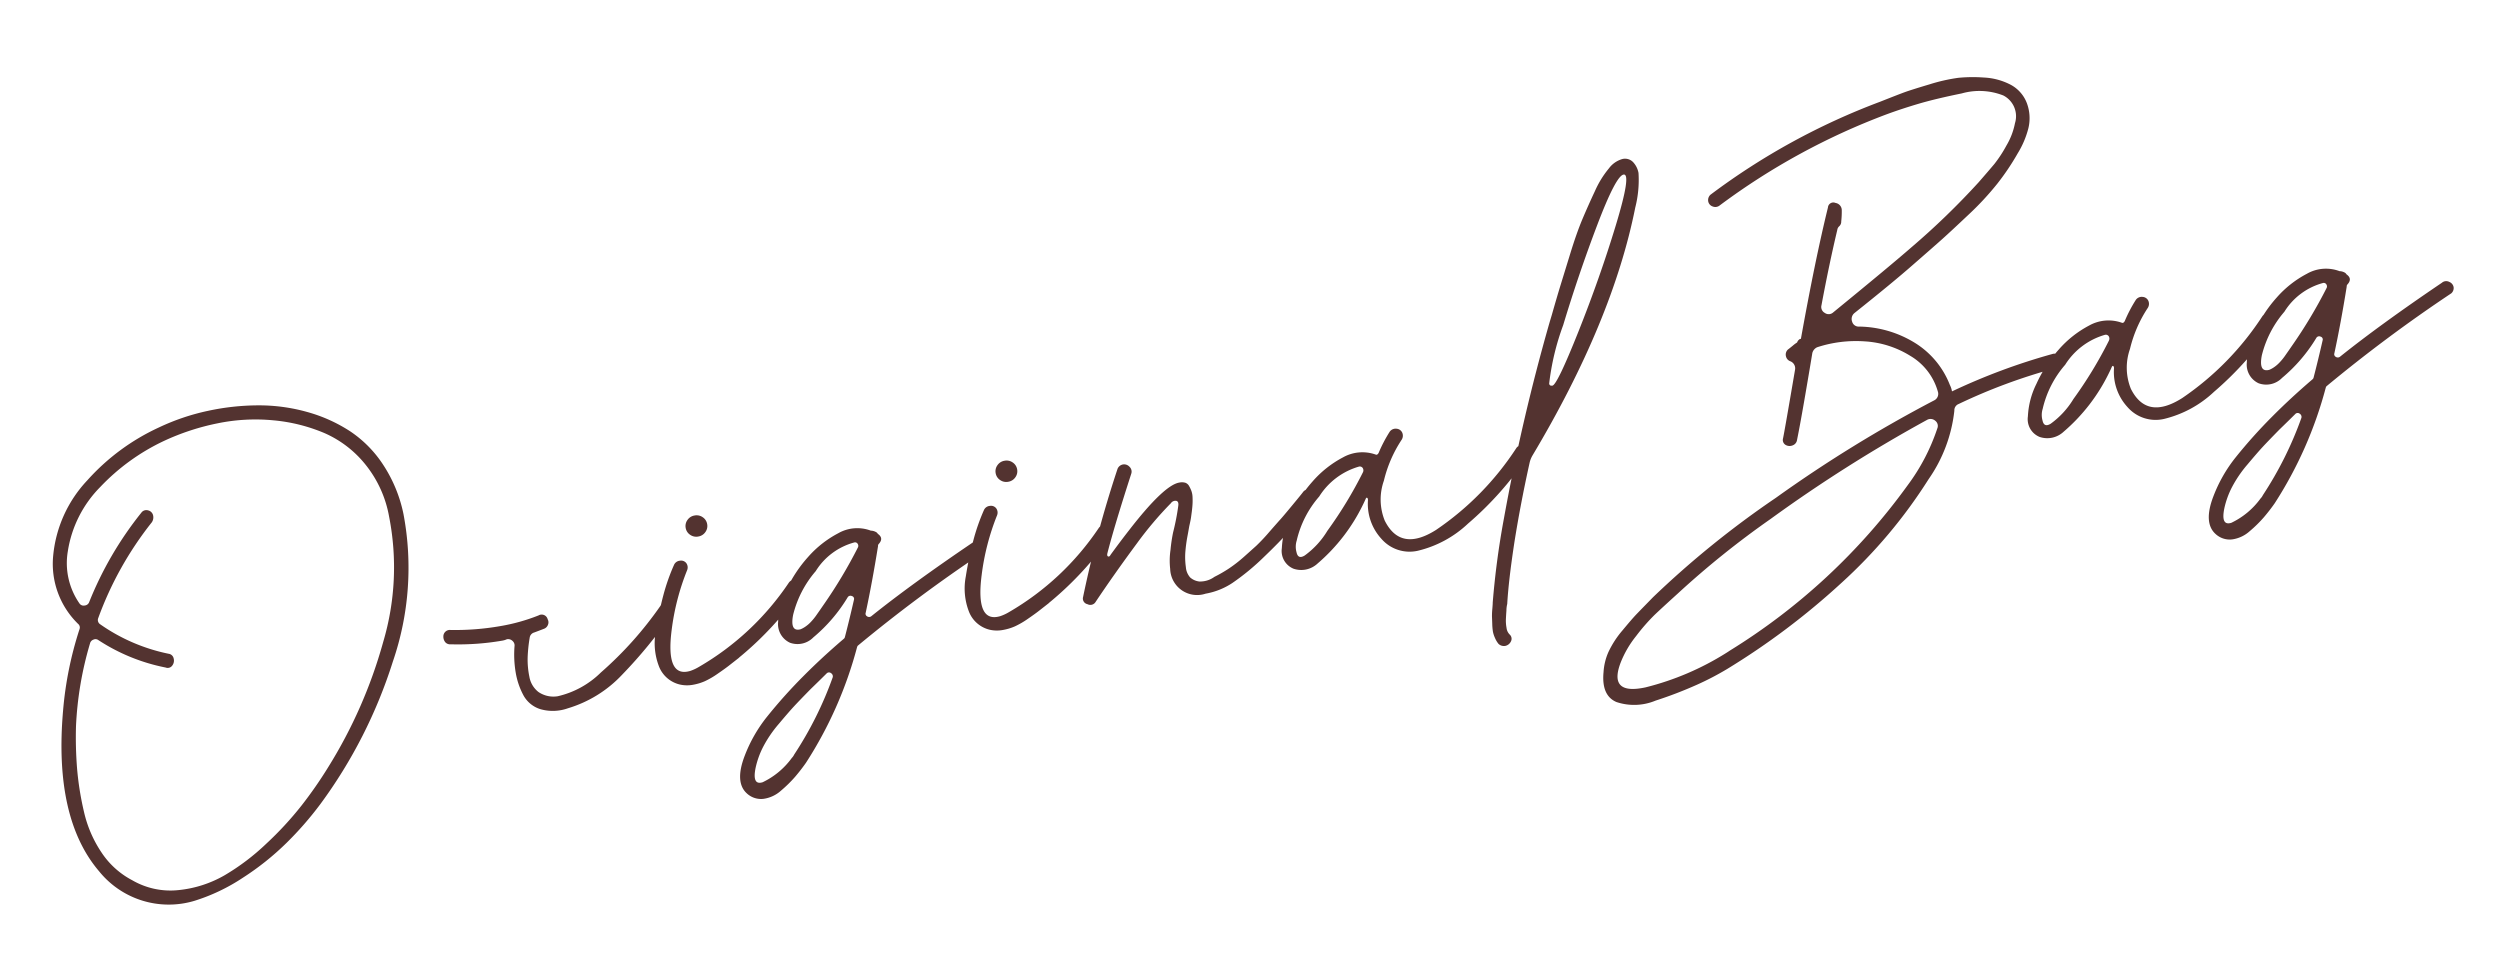 <svg xmlns="http://www.w3.org/2000/svg" width="185.607" height="72.524" viewBox="0 0 185.607 72.524">
  <path id="パス_6455" data-name="パス 6455" d="M28.584-15.516A21.448,21.448,0,0,1,25.9-4.878a36.185,36.185,0,0,1-7.146,9.486A25.1,25.1,0,0,1,15.786,7a20.2,20.2,0,0,1-3.636,1.98A14.079,14.079,0,0,1,8.3,10.044,6.639,6.639,0,0,1,1.728,6.66Q-.9,2.2,1.152-5.508A26.667,26.667,0,0,1,3.42-11.3a.343.343,0,0,0-.036-.4,6.225,6.225,0,0,1-.936-5.328A9.434,9.434,0,0,1,5.9-22.068a16.247,16.247,0,0,1,5.94-2.952,16.544,16.544,0,0,1,3.78-.576,17.886,17.886,0,0,1,3.78.252,13.216,13.216,0,0,1,3.474,1.116,11.406,11.406,0,0,1,2.88,1.962,8.684,8.684,0,0,1,2,2.916A10.471,10.471,0,0,1,28.584-15.516ZM19.8,2.016a35.449,35.449,0,0,0,5.652-8.46A19.478,19.478,0,0,0,27.5-15.516a8.536,8.536,0,0,0-1.044-4.1,8.031,8.031,0,0,0-2.592-2.844,12.636,12.636,0,0,0-3.582-1.6,13.923,13.923,0,0,0-4.122-.5,17.681,17.681,0,0,0-4.14.594A15.741,15.741,0,0,0,6.768-21.42a8.659,8.659,0,0,0-3.2,4.284,5.242,5.242,0,0,0,.18,3.96.372.372,0,0,0,.36.216.386.386,0,0,0,.36-.18,26.08,26.08,0,0,1,4.968-5.868.455.455,0,0,1,.522-.09.492.492,0,0,1,.306.4.653.653,0,0,1-.18.522,25.387,25.387,0,0,0-5.148,6.3.379.379,0,0,0,.036.468,13.6,13.6,0,0,0,4.644,3.06.438.438,0,0,1,.306.414.6.6,0,0,1-.2.5.413.413,0,0,1-.5.054,14.078,14.078,0,0,1-4.572-2.88.355.355,0,0,0-.36-.09A.388.388,0,0,0,4-10.116,25.523,25.523,0,0,0,1.908-4.248,29.185,29.185,0,0,0,1.44-1.134a22.169,22.169,0,0,0-.054,3.24,8.955,8.955,0,0,0,.756,3.2,6.148,6.148,0,0,0,1.89,2.43A5.639,5.639,0,0,0,7.308,9.054a8.54,8.54,0,0,0,3.528-.486A16.824,16.824,0,0,0,14.292,6.8a24.824,24.824,0,0,0,3.078-2.34A31.124,31.124,0,0,0,19.8,2.016ZM46.188-5.508a.421.421,0,0,1,.5-.144.54.54,0,0,1,.36.36.569.569,0,0,1-.108.5A35.061,35.061,0,0,1,42.48-.954,9.091,9.091,0,0,1,38.088.792,3.341,3.341,0,0,1,36.072.5,2.158,2.158,0,0,1,35.01-.738a5.488,5.488,0,0,1-.27-1.746,8.008,8.008,0,0,1,.252-1.944.436.436,0,0,0-.072-.414.463.463,0,0,0-.4-.2A1.338,1.338,0,0,1,34.2-5a19.259,19.259,0,0,1-3.852-.4.469.469,0,0,1-.36-.216.641.641,0,0,1-.072-.432.481.481,0,0,1,.612-.4,19.418,19.418,0,0,0,3.672.36,13.994,13.994,0,0,0,2.952-.288.456.456,0,0,1,.612.4.464.464,0,0,1-.054.414.488.488,0,0,1-.342.234q-.36.072-.756.144a.462.462,0,0,0-.4.324,11.3,11.3,0,0,0-.4,1.4,6.25,6.25,0,0,0-.126,1.44,1.824,1.824,0,0,0,.468,1.242,1.98,1.98,0,0,0,1.35.558A6.69,6.69,0,0,0,40.968-1.4,27.109,27.109,0,0,0,46.188-5.508Zm9.684-.036a.54.54,0,0,1,.54-.126.5.5,0,0,1,.36.36.553.553,0,0,1-.144.522,24.532,24.532,0,0,1-5.22,4,1.761,1.761,0,0,0-.18.108l-.846.45q-.306.162-.9.432a6.182,6.182,0,0,1-1.026.378,3.852,3.852,0,0,1-.936.108A2.409,2.409,0,0,1,46.584.5a2.2,2.2,0,0,1-1.3-1.638,4.754,4.754,0,0,1,.234-2.574,26.321,26.321,0,0,1,1.026-2.556A14.875,14.875,0,0,1,47.7-8.316a.526.526,0,0,1,.486-.234.485.485,0,0,1,.432.252.541.541,0,0,1-.018.522A17.764,17.764,0,0,0,46.692-3.6q-1.08,3.456.828,3.24A3.232,3.232,0,0,0,48.2-.54,20.279,20.279,0,0,0,55.872-5.544Zm-5.454-4.77a.783.783,0,0,1-.576.234.783.783,0,0,1-.576-.234.762.762,0,0,1-.234-.558.762.762,0,0,1,.234-.558.783.783,0,0,1,.576-.234.783.783,0,0,1,.576.234.762.762,0,0,1,.234.558A.762.762,0,0,1,50.418-10.314ZM69.876-6.12a.49.49,0,0,1,.54.036.522.522,0,0,1,.252.432.522.522,0,0,1-.252.432A110.511,110.511,0,0,0,60.084-.036a.419.419,0,0,0-.072.108,29.893,29.893,0,0,1-5.22,7.776q-.468.468-.972.882a9.533,9.533,0,0,1-1.206.828,2.452,2.452,0,0,1-1.386.378,1.543,1.543,0,0,1-1.152-.612q-.756-.972.324-2.772a10.777,10.777,0,0,1,2.142-2.574,37.633,37.633,0,0,1,3.186-2.5Q57.312.36,59.148-.72a.235.235,0,0,0,.108-.108q.576-1.26,1.152-2.628a.214.214,0,0,0-.108-.288.241.241,0,0,0-.324.036,11.792,11.792,0,0,1-3.024,2.484,1.641,1.641,0,0,1-1.782.09,1.523,1.523,0,0,1-.594-1.674,5.415,5.415,0,0,1,.99-2.2A9.915,9.915,0,0,1,57.6-7.164a7.8,7.8,0,0,1,2.52-1.35,2.848,2.848,0,0,1,2.412.234.792.792,0,0,1,.324.144.347.347,0,0,1,.144.18q.4.4-.072.756a.207.207,0,0,0-.072.144q-.9,2.592-1.764,4.716a.216.216,0,0,0,.054.27.262.262,0,0,0,.306.054Q64.8-3.852,69.876-6.12ZM57.852,1.944a.279.279,0,0,0-.072-.324.241.241,0,0,0-.324-.036q-.72.5-1.368.936-1.008.72-1.458,1.062T53.3,4.662A8.924,8.924,0,0,0,51.876,6.12a6.333,6.333,0,0,0-.828,1.44q-.5,1.26.324,1.152a5.711,5.711,0,0,0,2.448-1.4.917.917,0,0,0,.216-.216A26.8,26.8,0,0,0,57.852,1.944Zm.252-5.4a35.378,35.378,0,0,0,3.276-3.78.264.264,0,0,0,.018-.252.223.223,0,0,0-.234-.144,4.857,4.857,0,0,0-3.186,1.6,7.81,7.81,0,0,0-2.214,2.9q-.468,1.224.36,1.152a1.9,1.9,0,0,0,.414-.144,2.467,2.467,0,0,0,.468-.288,4.081,4.081,0,0,0,.4-.342l.4-.4ZM79.236-5.544a.54.54,0,0,1,.54-.126.5.5,0,0,1,.36.36.553.553,0,0,1-.144.522,24.532,24.532,0,0,1-5.22,4,1.761,1.761,0,0,0-.18.108l-.846.45q-.306.162-.9.432A6.182,6.182,0,0,1,71.82.576a3.852,3.852,0,0,1-.936.108A2.409,2.409,0,0,1,69.948.5a2.2,2.2,0,0,1-1.3-1.638,4.754,4.754,0,0,1,.234-2.574,26.32,26.32,0,0,1,1.026-2.556,14.876,14.876,0,0,1,1.152-2.052.526.526,0,0,1,.486-.234.485.485,0,0,1,.432.252.541.541,0,0,1-.018.522A17.764,17.764,0,0,0,70.056-3.6q-1.08,3.456.828,3.24a3.232,3.232,0,0,0,.684-.18A20.279,20.279,0,0,0,79.236-5.544Zm-5.454-4.77a.783.783,0,0,1-.576.234.783.783,0,0,1-.576-.234.762.762,0,0,1-.234-.558.762.762,0,0,1,.234-.558.783.783,0,0,1,.576-.234.783.783,0,0,1,.576.234.762.762,0,0,1,.234.558A.762.762,0,0,1,73.782-10.314Zm20.862,4.77a.5.5,0,0,1,.522-.072.544.544,0,0,1,.378.36.454.454,0,0,1-.144.468q-1.656,1.4-2.358,1.98t-2.124,1.53A17.509,17.509,0,0,1,88.272.216a5.249,5.249,0,0,1-2.088.432A2,2,0,0,1,83.916-1.62a5.424,5.424,0,0,1,.27-1.386A11.889,11.889,0,0,1,84.6-4.248a17.421,17.421,0,0,0,.72-1.872q.108-.324-.09-.4a.409.409,0,0,0-.414.108,26.476,26.476,0,0,0-2.988,2.484Q79.812-2.016,78.048-.18a.454.454,0,0,1-.63.072.426.426,0,0,1-.234-.576A85.174,85.174,0,0,1,81.36-9.612a.536.536,0,0,1,.45-.252.536.536,0,0,1,.45.252.49.49,0,0,1,.036.54q-1.908,3.6-2.772,5.508-.072.18.018.234t.2-.09Q80.6-4.248,81.4-4.968q3.132-2.844,4.284-2.844a.934.934,0,0,1,.45.09.516.516,0,0,1,.234.288,2.43,2.43,0,0,1,.108.4,1.521,1.521,0,0,1,0,.468q-.036.27-.09.5t-.144.522q-.09.288-.144.45t-.144.378l-.09.216q-.144.4-.252.684A11.071,11.071,0,0,0,85.23-2.61a5.261,5.261,0,0,0-.144,1.062,1.291,1.291,0,0,0,.18.81,1.233,1.233,0,0,0,.612.414,1.8,1.8,0,0,0,1.17-.144A10,10,0,0,0,88.236-.9a10.238,10.238,0,0,0,1.224-.648q.648-.4,1.044-.648a13.975,13.975,0,0,0,1.134-.846q.738-.594.972-.774t1.08-.9Q94.536-5.436,94.644-5.544Zm16.128-.432a.442.442,0,0,1,.5-.108.54.54,0,0,1,.36.36.528.528,0,0,1-.144.5,24.465,24.465,0,0,1-5.22,4.14A8.2,8.2,0,0,1,102.24.252a2.766,2.766,0,0,1-2.5-1.35,3.824,3.824,0,0,1-.486-2.97q.036-.144-.018-.2t-.126.054q-.144.216-.252.36a13.51,13.51,0,0,1-4.1,3.744,1.775,1.775,0,0,1-1.818.072,1.422,1.422,0,0,1-.594-1.656A6.043,6.043,0,0,1,93.384-3.96a10.069,10.069,0,0,1,2.07-2.214,7.829,7.829,0,0,1,2.538-1.368,2.939,2.939,0,0,1,2.448.234q.108.036.216-.108a10.472,10.472,0,0,1,1.08-1.4.54.54,0,0,1,.54-.126.5.5,0,0,1,.36.36.553.553,0,0,1-.144.522,9.538,9.538,0,0,0-1.818,2.754,4.186,4.186,0,0,0-.45,2.934q.756,2.52,3.636,1.332A21.506,21.506,0,0,0,110.772-5.976Zm-11.52-.216a.324.324,0,0,0,.036-.324.258.258,0,0,0-.252-.144,5.173,5.173,0,0,0-3.294,1.674,7.544,7.544,0,0,0-2.214,2.934,1.518,1.518,0,0,0-.162.846q.018.558.558.342A6.241,6.241,0,0,0,95.9-2.376,31.18,31.18,0,0,0,99.252-6.192Zm23-19.548a.828.828,0,0,1,.774.4,1.6,1.6,0,0,1,.234.828,8.274,8.274,0,0,1-.684,2.484Q119.448-14,111.852-5.22a1.893,1.893,0,0,0-.288.468Q110.34-1.8,109.4.936q-.9,2.664-1.3,4.356a2.106,2.106,0,0,0-.144.468q-.108.432-.162.684a2.865,2.865,0,0,0-.054.594.82.82,0,0,0,.144.522.423.423,0,0,1,0,.522.6.6,0,0,1-.45.252.577.577,0,0,1-.486-.234,1.733,1.733,0,0,1-.18-.468,2.116,2.116,0,0,1-.072-.5,4.464,4.464,0,0,1,.054-.594q.054-.378.072-.522a5.428,5.428,0,0,1,.126-.558q.108-.414.108-.45a60.862,60.862,0,0,1,1.908-6.012A148.9,148.9,0,0,1,114.84-14.76l.252-.5q.612-1.26,1.008-2.034l1.134-2.214q.738-1.44,1.332-2.358t1.278-1.89a7.175,7.175,0,0,1,1.314-1.476A1.879,1.879,0,0,1,122.256-25.74Zm-8.028,15.66q.36,0,2.61-3.636t4.086-7.254q1.836-3.618,1.224-3.618-.576,0-2.574,3.348t-3.78,6.876a18.71,18.71,0,0,0-1.782,4.1Q114.012-10.08,114.228-10.08ZM151.2-5.94a.459.459,0,0,1,.45.252.572.572,0,0,1,0,.522.523.523,0,0,1-.45.306,42.065,42.065,0,0,0-7.524,1.368.5.5,0,0,0-.4.432,10.948,10.948,0,0,1-2.772,4.68,37.341,37.341,0,0,1-7.722,6.462,54.242,54.242,0,0,1-9.45,4.806,21.187,21.187,0,0,1-2.394.756,30.544,30.544,0,0,1-3.24.63,4.139,4.139,0,0,1-2.88-.4q-1.026-.666-.558-2.358a4.3,4.3,0,0,1,.63-1.422,7.118,7.118,0,0,1,1.3-1.386q.846-.72,1.242-1.008t1.4-1.008A69.673,69.673,0,0,1,129.1,1.008a98.9,98.9,0,0,1,12.816-5.076.538.538,0,0,0,.4-.612,4.479,4.479,0,0,0-1.548-2.952,7.2,7.2,0,0,0-3.168-1.656,9.266,9.266,0,0,0-3.528-.18.645.645,0,0,0-.432.36q-.288.828-1.044,2.934T131.4-2.952a.5.5,0,0,1-.4.342.582.582,0,0,1-.5-.126.425.425,0,0,1-.108-.5q.18-.432,1.764-4.86a.565.565,0,0,0-.216-.684.507.507,0,0,1-.27-.432.508.508,0,0,1,.234-.468q.144-.072.4-.216a2.4,2.4,0,0,1,.36-.18.455.455,0,0,1,.252-.216h.072q2.052-5.58,3.672-9.252a.4.4,0,0,1,.612-.234.544.544,0,0,1,.36.63,6.453,6.453,0,0,1-.18.792.46.46,0,0,1-.2.324.436.436,0,0,0-.2.252q-1.044,2.412-2.124,5.292a.5.5,0,0,0,.144.612.492.492,0,0,0,.612.072q4.824-2.7,6.552-3.744A55.762,55.762,0,0,0,148-19.44q.936-.756,1.386-1.134a9.426,9.426,0,0,0,1.116-1.188,5.162,5.162,0,0,0,.918-1.53,1.729,1.729,0,0,0-.5-2.178,4.84,4.84,0,0,0-3.006-.684q-2,.054-3.294.2t-2.484.36a50.183,50.183,0,0,0-13.356,4.5.514.514,0,0,1-.54-.018.493.493,0,0,1-.252-.432.536.536,0,0,1,.252-.45A50.413,50.413,0,0,1,141.84-26.6q1.4-.288,1.908-.378t1.908-.252a12.932,12.932,0,0,1,2.214-.108,11.192,11.192,0,0,1,1.854.306,4.767,4.767,0,0,1,1.764.792,2.585,2.585,0,0,1,1.062,1.656,3.181,3.181,0,0,1-.216,1.836,6.666,6.666,0,0,1-1.1,1.692,18.207,18.207,0,0,1-1.89,1.962,21.493,21.493,0,0,1-2.5,1.89q-1.476.972-2.2,1.422t-2.52,1.53q-1.656,1.008-4.9,2.772a.569.569,0,0,0-.27.594.5.5,0,0,0,.45.45,8.091,8.091,0,0,1,3.78,1.836A6.386,6.386,0,0,1,143.28-5a1.6,1.6,0,0,1,.072.5A46.278,46.278,0,0,1,151.2-5.94ZM138.888,1.8A14.928,14.928,0,0,0,141.8-1.98a.478.478,0,0,0-.054-.594.526.526,0,0,0-.594-.162,108.39,108.39,0,0,0-12.708,5.22,65.959,65.959,0,0,0-7.74,4.248q-1.26.792-1.944,1.242a14.289,14.289,0,0,0-1.656,1.332,7.566,7.566,0,0,0-1.476,1.746q-1.332,2.232,1.512,2.124A20.613,20.613,0,0,0,123.48,11.7q.18-.072.252-.108A46.183,46.183,0,0,0,138.888,1.8ZM167-5.976a.442.442,0,0,1,.5-.108.54.54,0,0,1,.36.36.528.528,0,0,1-.144.5,24.465,24.465,0,0,1-5.22,4.14A8.2,8.2,0,0,1,158.472.252a2.766,2.766,0,0,1-2.5-1.35,3.824,3.824,0,0,1-.486-2.97q.036-.144-.018-.2t-.126.054q-.144.216-.252.36a13.51,13.51,0,0,1-4.1,3.744,1.775,1.775,0,0,1-1.818.072,1.422,1.422,0,0,1-.594-1.656,6.043,6.043,0,0,1,1.044-2.268,10.069,10.069,0,0,1,2.07-2.214,7.829,7.829,0,0,1,2.538-1.368,2.939,2.939,0,0,1,2.448.234q.108.036.216-.108a10.472,10.472,0,0,1,1.08-1.4.54.54,0,0,1,.54-.126.5.5,0,0,1,.36.36.553.553,0,0,1-.144.522,9.538,9.538,0,0,0-1.818,2.754,4.186,4.186,0,0,0-.45,2.934q.756,2.52,3.636,1.332A21.507,21.507,0,0,0,167-5.976Zm-11.52-.216a.324.324,0,0,0,.036-.324.258.258,0,0,0-.252-.144,5.173,5.173,0,0,0-3.294,1.674,7.544,7.544,0,0,0-2.214,2.934,1.518,1.518,0,0,0-.162.846q.018.558.558.342a6.241,6.241,0,0,0,1.98-1.512A31.179,31.179,0,0,0,155.484-6.192Zm25.092.072a.49.49,0,0,1,.54.036.522.522,0,0,1,.252.432.522.522,0,0,1-.252.432A110.511,110.511,0,0,0,170.784-.036a.419.419,0,0,0-.072.108,29.893,29.893,0,0,1-5.22,7.776q-.468.468-.972.882a9.532,9.532,0,0,1-1.206.828,2.452,2.452,0,0,1-1.386.378,1.543,1.543,0,0,1-1.152-.612q-.756-.972.324-2.772a10.777,10.777,0,0,1,2.142-2.574,37.632,37.632,0,0,1,3.186-2.5q1.584-1.116,3.42-2.2a.235.235,0,0,0,.108-.108q.576-1.26,1.152-2.628A.214.214,0,0,0,171-3.744a.241.241,0,0,0-.324.036,11.792,11.792,0,0,1-3.024,2.484,1.641,1.641,0,0,1-1.782.09,1.523,1.523,0,0,1-.594-1.674,5.415,5.415,0,0,1,.99-2.2,9.915,9.915,0,0,1,2.034-2.16,7.8,7.8,0,0,1,2.52-1.35,2.848,2.848,0,0,1,2.412.234.792.792,0,0,1,.324.144.347.347,0,0,1,.144.18q.4.4-.072.756a.207.207,0,0,0-.072.144q-.9,2.592-1.764,4.716a.216.216,0,0,0,.054.27.262.262,0,0,0,.306.054Q175.5-3.852,180.576-6.12ZM168.552,1.944a.279.279,0,0,0-.072-.324.241.241,0,0,0-.324-.036q-.72.5-1.368.936-1.008.72-1.458,1.062T164,4.662a8.924,8.924,0,0,0-1.422,1.458,6.333,6.333,0,0,0-.828,1.44q-.5,1.26.324,1.152a5.711,5.711,0,0,0,2.448-1.4.917.917,0,0,0,.216-.216A26.8,26.8,0,0,0,168.552,1.944Zm.252-5.4a35.376,35.376,0,0,0,3.276-3.78.264.264,0,0,0,.018-.252.223.223,0,0,0-.234-.144,4.858,4.858,0,0,0-3.186,1.6,7.811,7.811,0,0,0-2.214,2.9q-.468,1.224.36,1.152a1.9,1.9,0,0,0,.414-.144,2.468,2.468,0,0,0,.468-.288,4.083,4.083,0,0,0,.4-.342l.4-.4Z" transform="matrix(0.985, -0.174, 0.174, 0.985, 4.502, 58.434)" fill="#533330"/>
</svg>
